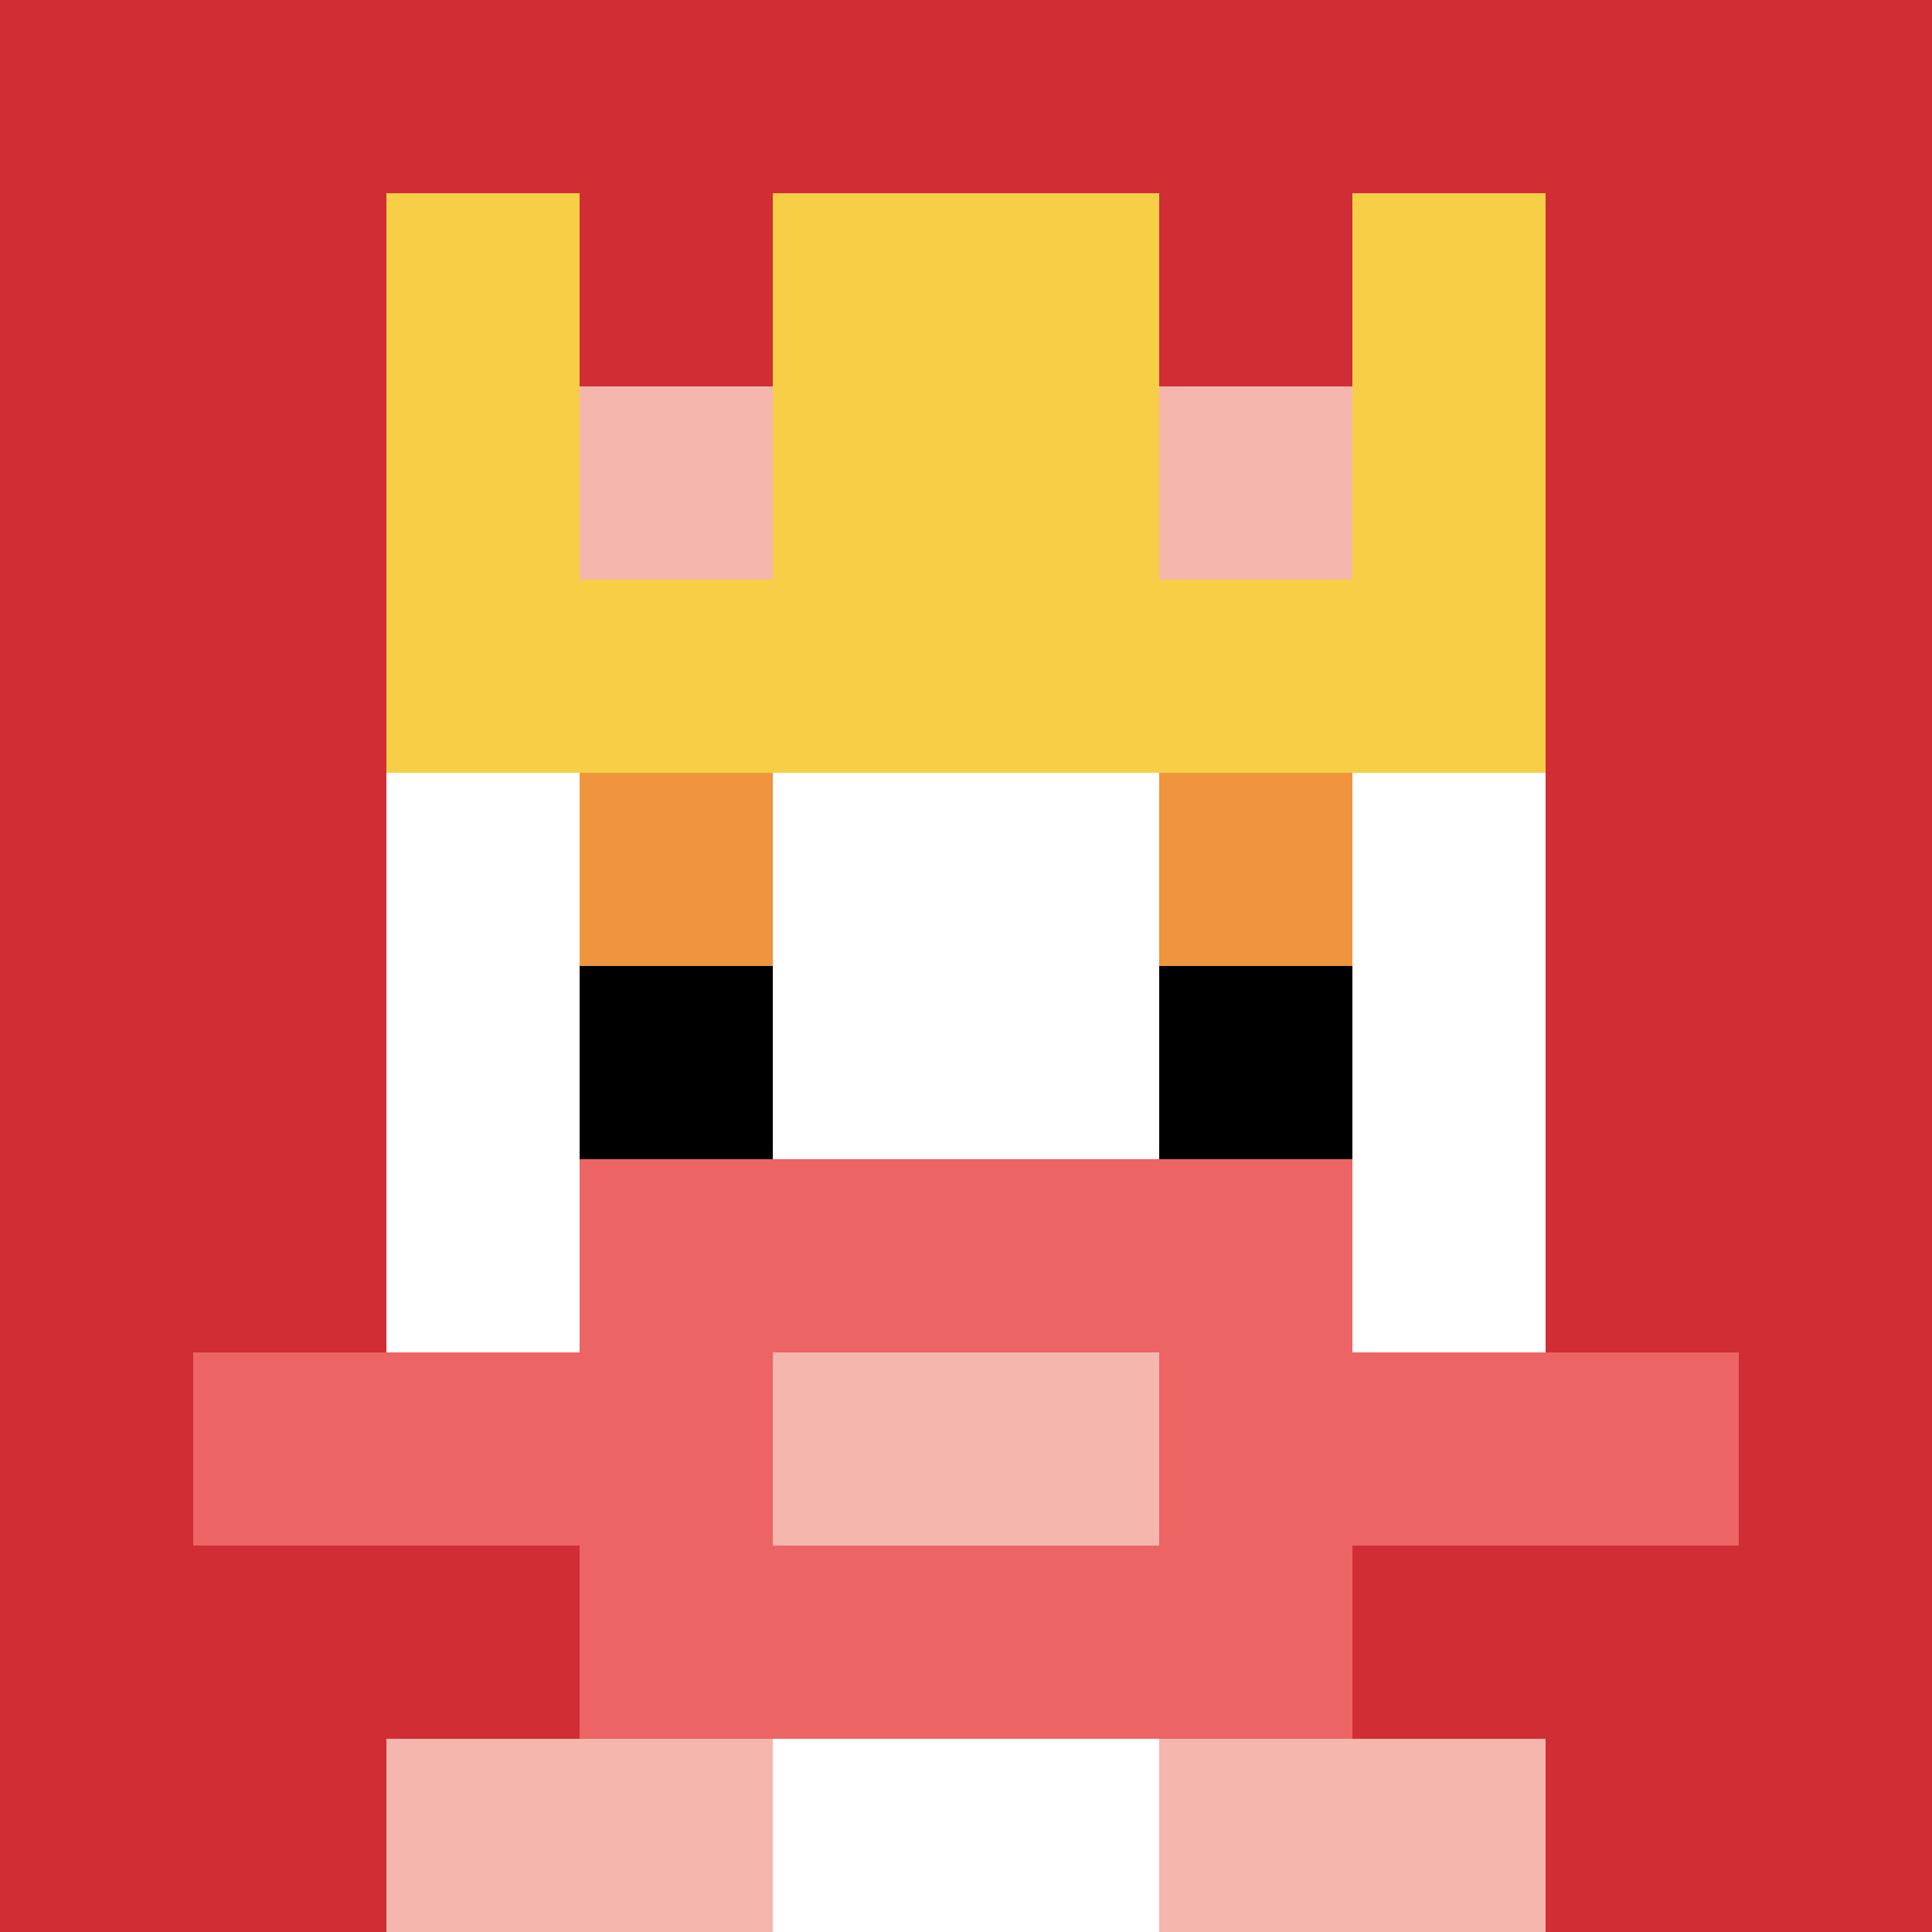 <svg xmlns="http://www.w3.org/2000/svg" version="1.1" width="899" height="899"><title>'goose-pfp-119120' by Dmitri Cherniak</title><desc>seed=119120
backgroundColor=#ffffff
padding=20
innerPadding=0
timeout=500
dimension=1
border=false
Save=function(){return n.handleSave()}
frame=427

Rendered at Sun Sep 15 2024 22:14:27 GMT+0800 (中国标准时间)
Generated in &lt;1ms
</desc><defs></defs><rect width="100%" height="100%" fill="#ffffff"></rect><g><g id="0-0"><rect x="0" y="0" height="899" width="899" fill="#D12D35"></rect><g><rect id="0-0-3-2-4-7" x="269.7" y="179.8" width="359.6" height="629.3" fill="#ffffff"></rect><rect id="0-0-2-3-6-5" x="179.8" y="269.7" width="539.4" height="449.5" fill="#ffffff"></rect><rect id="0-0-4-8-2-2" x="359.6" y="719.2" width="179.8" height="179.8" fill="#ffffff"></rect><rect id="0-0-1-7-8-1" x="89.9" y="629.3" width="719.2" height="89.9" fill="#EC6463"></rect><rect id="0-0-3-6-4-3" x="269.7" y="539.4" width="359.6" height="269.7" fill="#EC6463"></rect><rect id="0-0-4-7-2-1" x="359.6" y="629.3" width="179.8" height="89.9" fill="#F4B6AD"></rect><rect id="0-0-3-4-1-1" x="269.7" y="359.6" width="89.9" height="89.9" fill="#F0943E"></rect><rect id="0-0-6-4-1-1" x="539.4" y="359.6" width="89.9" height="89.9" fill="#F0943E"></rect><rect id="0-0-3-5-1-1" x="269.7" y="449.5" width="89.9" height="89.9" fill="#000000"></rect><rect id="0-0-6-5-1-1" x="539.4" y="449.5" width="89.9" height="89.9" fill="#000000"></rect><rect id="0-0-2-1-1-2" x="179.8" y="89.9" width="89.9" height="179.8" fill="#F7CF46"></rect><rect id="0-0-4-1-2-2" x="359.6" y="89.9" width="179.8" height="179.8" fill="#F7CF46"></rect><rect id="0-0-7-1-1-2" x="629.3" y="89.9" width="89.9" height="179.8" fill="#F7CF46"></rect><rect id="0-0-2-2-6-2" x="179.8" y="179.8" width="539.4" height="179.8" fill="#F7CF46"></rect><rect id="0-0-3-2-1-1" x="269.7" y="179.8" width="89.9" height="89.9" fill="#F4B6AD"></rect><rect id="0-0-6-2-1-1" x="539.4" y="179.8" width="89.9" height="89.9" fill="#F4B6AD"></rect><rect id="0-0-2-9-2-1" x="179.8" y="809.1" width="179.8" height="89.9" fill="#F4B6AD"></rect><rect id="0-0-6-9-2-1" x="539.4" y="809.1" width="179.8" height="89.9" fill="#F4B6AD"></rect></g><rect x="0" y="0" stroke="white" stroke-width="0" height="899" width="899" fill="none"></rect></g></g></svg>